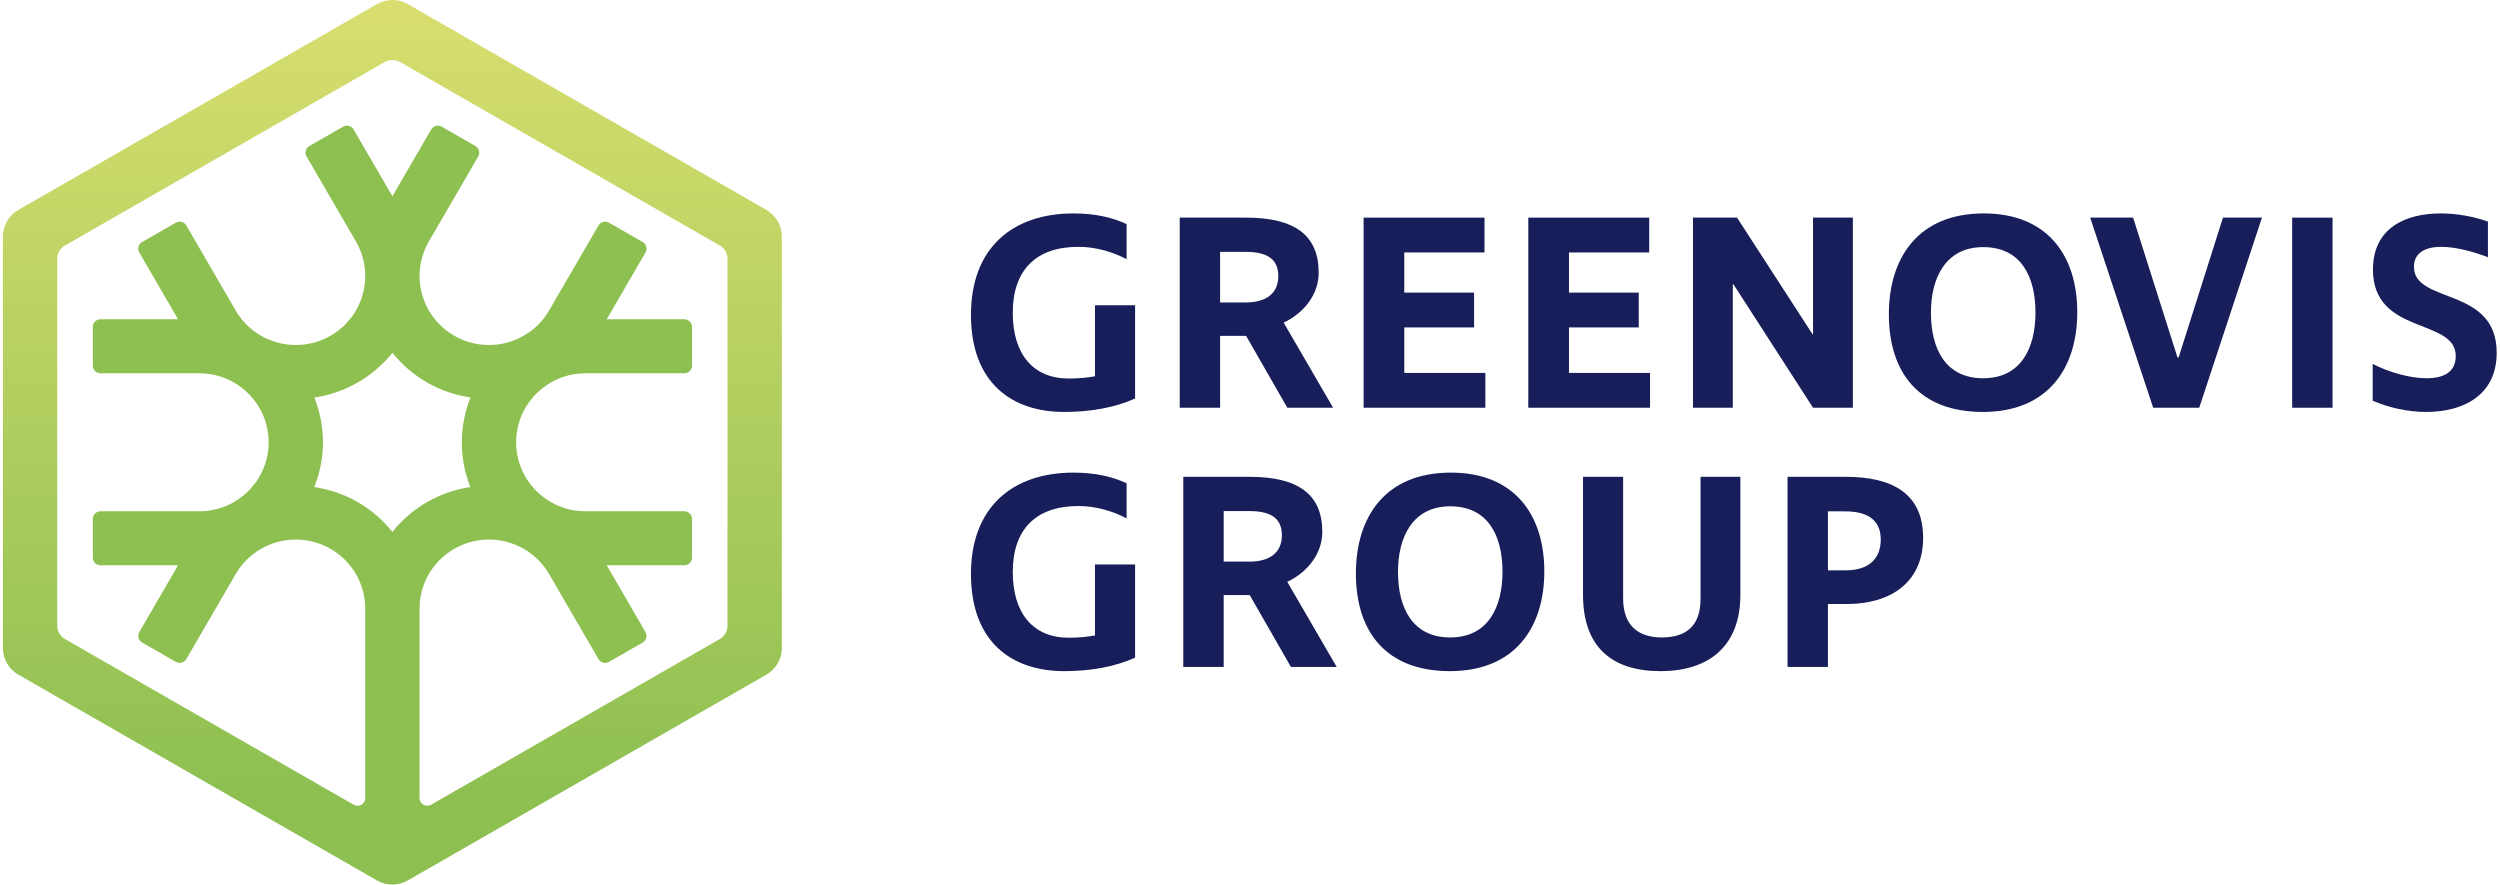 <?xml version="1.0" encoding="UTF-8"?>
<svg xmlns="http://www.w3.org/2000/svg" xmlns:xlink="http://www.w3.org/1999/xlink" width="667" height="236" xml:space="preserve" overflow="hidden">
  <defs>
    <clipPath id="clip0">
      <rect x="198" y="242" width="667" height="236"></rect>
    </clipPath>
    <linearGradient x1="103.285" y1="236" x2="103.285" y2="0" gradientUnits="userSpaceOnUse" spreadMethod="pad" id="fill1">
      <stop offset="0" stop-color="#8DC051"></stop>
      <stop offset="0.1" stop-color="#8DC051"></stop>
      <stop offset="1" stop-color="#D8DE6F"></stop>
    </linearGradient>
  </defs>
  <g clip-path="url(#clip0)" transform="translate(-198 -242)">
    <path d="M154.522 99.589 180.707 99.589C181.835 99.589 182.749 98.675 182.749 97.547L182.749 87.224C182.749 86.096 181.835 85.182 180.707 85.182L160.133 85.182 170.42 67.364C170.984 66.387 170.649 65.138 169.673 64.575L160.732 59.413C159.756 58.849 158.506 59.184 157.943 60.161L144.85 82.837C139.767 91.642 128.507 94.659 119.701 89.576 110.895 84.492 107.878 73.231 112.962 64.425L126.054 41.749C126.617 40.773 126.283 39.524 125.306 38.96L116.366 33.798C115.389 33.235 114.141 33.569 113.577 34.546L103.29 52.364 93.003 34.546C92.439 33.569 91.19 33.235 90.213 33.799L81.273 38.96C80.297 39.524 79.962 40.773 80.526 41.749L93.618 64.425C98.702 73.231 95.685 84.492 86.879 89.576 78.073 94.66 66.813 91.643 61.729 82.837L48.636 60.161C48.073 59.184 46.824 58.849 45.847 59.413L36.907 64.575C35.93 65.139 35.596 66.388 36.16 67.364L46.447 85.182 25.873 85.182C24.745 85.182 23.831 86.096 23.831 87.224L23.831 97.547C23.831 98.675 24.745 99.589 25.873 99.589L52.057 99.589C62.225 99.589 70.468 107.832 70.468 118 70.468 128.169 62.225 136.411 52.057 136.411L25.873 136.411C24.745 136.411 23.831 137.327 23.831 138.453L23.831 148.777C23.831 149.904 24.745 150.818 25.873 150.818L46.447 150.818 36.16 168.637C35.596 169.613 35.931 170.862 36.907 171.425L45.848 176.588C46.824 177.151 48.073 176.817 48.637 175.839L61.728 153.164C66.812 144.358 78.073 141.341 86.879 146.426 92.775 149.829 96.082 156.002 96.087 162.354 96.098 174.999 96.087 212.937 96.087 212.937L103.512 215.815 110.494 212.93C110.494 212.93 110.494 174.999 110.494 162.317 110.494 155.978 113.815 149.822 119.701 146.426 128.507 141.341 139.766 144.358 144.85 153.164L157.943 175.839C158.506 176.817 159.755 177.151 160.732 176.588L169.671 171.425C170.649 170.862 170.984 169.613 170.419 168.637L160.132 150.818 180.707 150.818C181.834 150.818 182.748 149.904 182.748 148.777L182.748 138.453C182.748 137.327 181.834 136.411 180.707 136.411L154.522 136.411C144.354 136.411 136.111 128.169 136.111 118.001 136.111 107.832 144.354 99.589 154.522 99.589ZM112.497 133.948C108.835 136.062 105.764 138.792 103.285 141.912 100.8 138.799 97.741 136.061 94.082 133.948 90.421 131.834 86.52 130.541 82.579 129.948 84.037 126.243 84.875 122.225 84.875 118 84.875 113.782 84.059 109.762 82.603 106.063 86.537 105.475 90.427 104.163 94.082 102.052 97.738 99.942 100.823 97.23 103.298 94.116 105.776 97.224 108.845 99.944 112.497 102.052 116.16 104.167 120.06 105.458 124.003 106.044 122.542 109.751 121.704 113.772 121.704 118 121.704 122.221 122.513 126.248 123.971 129.948 120.039 130.543 116.149 131.839 112.497 133.948Z" fill="#8DC051" transform="matrix(1.006 0 0 1 198.781 242)"></path>
    <path d="M202.486 56.01 107.369 1.094C104.841-0.365 101.729-0.365 99.201 1.094L4.084 56.01C1.558 57.469 0 60.166 0 63.084L0 172.916C0 175.834 1.558 178.531 4.084 179.99L99.201 234.906C101.729 236.365 104.841 236.365 107.369 234.906L202.486 179.99C205.012 178.531 206.569 175.834 206.569 172.916L206.569 63.084C206.569 60.166 205.012 57.469 202.486 56.011ZM192.162 166.957C192.162 168.416 191.384 169.764 190.121 170.493L113.557 214.697C112.195 215.483 110.494 214.5 110.494 212.929L96.087 212.935C96.087 214.508 94.385 215.49 93.024 214.704L16.448 170.493C15.185 169.764 14.407 168.416 14.407 166.957L14.407 69.043C14.407 67.584 15.185 66.236 16.448 65.507L101.243 16.551C102.507 15.822 104.063 15.822 105.326 16.551L190.121 65.507C191.384 66.236 192.163 67.584 192.163 69.043L192.163 166.957Z" fill="url(#fill1)" transform="matrix(1.006 0 0 1 198.781 242)"></path>
    <path d="M285.202 135.009C274.189 135.009 267.817 141.002 267.817 152.615 267.817 163.628 273.215 170.145 282.653 170.145 285.726 170.145 287.825 169.845 289.62 169.546L289.62 150.592 300.261 150.592 300.261 175.464C295.017 177.86 288.572 179.06 281.453 179.06 267.595 179.06 256.731 171.345 256.731 153.139 256.731 135.308 267.744 126.093 283.927 126.093 289.772 126.093 294.341 127.217 298.01 128.939L298.01 138.305C294.493 136.432 289.997 135.009 285.202 135.009Z" fill="#171E59" transform="matrix(1.006 0 0 1 198.781 242)"></path>
    <path d="M341.59 177.937 330.652 158.757 323.758 158.757 323.758 177.937 313.045 177.937 313.045 127.217 330.652 127.217C343.765 127.217 349.905 132.086 349.905 141.901 349.905 147.52 346.236 152.539 340.617 155.236L353.726 177.937 341.59 177.937ZM339.192 142.8C339.192 137.93 335.745 136.357 330.58 136.357L323.758 136.357 323.758 149.842 330.58 149.842C335.97 149.842 339.192 147.444 339.192 142.8Z" fill="#171E59" transform="matrix(1.006 0 0 1 198.781 242)"></path>
    <path d="M358.819 152.989C358.819 138.08 366.462 126.093 383.992 126.093 400.85 126.093 408.79 137.33 408.79 152.464 408.79 167.298 401.072 179.06 383.767 179.06 366.76 179.06 358.819 168.497 358.819 152.989ZM397.701 152.539C397.701 142.949 393.881 135.083 383.844 135.083 373.805 135.083 369.984 143.399 369.984 152.539 369.984 162.277 373.879 170.07 383.844 170.07 393.881 170.07 397.701 161.98 397.701 152.539Z" fill="#171E59" transform="matrix(1.006 0 0 1 198.781 242)"></path>
    <path d="M439.582 179.06C426.769 179.06 419.054 172.693 419.054 158.683L419.054 127.217 429.692 127.217 429.692 159.658C429.692 166.85 433.663 170.07 439.954 170.07 446.551 170.07 450.22 166.85 450.22 159.808L450.22 127.217 460.783 127.217 460.783 158.757C460.783 172.019 452.841 179.06 439.582 179.06Z" fill="#171E59" transform="matrix(1.006 0 0 1 198.781 242)"></path>
    <path d="M488.803 161.156 484.009 161.156 484.009 177.937 473.294 177.937 473.294 127.217 488.804 127.217C500.566 127.217 509.255 131.336 509.255 143.475 509.255 154.637 501.612 161.156 488.804 161.156ZM488.502 136.432 484.009 136.432 484.009 152.165 488.725 152.165C494.645 152.165 498.016 149.243 498.016 143.923 498.016 138.23 493.824 136.432 488.502 136.432Z" fill="#171E59" transform="matrix(1.006 0 0 1 198.781 242)"></path>
    <path d="M285.202 65.856C274.189 65.856 267.817 71.85 267.817 83.461 267.817 94.475 273.215 100.993 282.653 100.993 285.726 100.993 287.825 100.693 289.62 100.394L289.62 81.439 300.261 81.439 300.261 106.313C295.017 108.71 288.572 109.909 281.453 109.909 267.595 109.909 256.731 102.192 256.731 83.986 256.731 66.156 267.744 56.94 283.927 56.94 289.772 56.94 294.341 58.064 298.01 59.788L298.01 69.152C294.493 67.278 289.997 65.856 285.202 65.856Z" fill="#171E59" transform="matrix(1.006 0 0 1 198.781 242)"></path>
    <path d="M340.638 108.785 329.7 89.605 322.806 89.605 322.806 108.785 312.094 108.785 312.094 58.064 329.7 58.064C342.814 58.064 348.952 62.934 348.952 72.749 348.952 78.368 345.283 83.386 339.664 86.084L352.774 108.784 340.638 108.784ZM338.241 73.648C338.241 68.778 334.794 67.204 329.627 67.204L322.806 67.204 322.806 80.689 329.627 80.689C335.019 80.689 338.241 78.292 338.241 73.648Z" fill="#171E59" transform="matrix(1.006 0 0 1 198.781 242)"></path>
    <path d="M360.864 58.064 392.928 58.064 392.928 67.354 371.653 67.354 371.653 78.067 390.16 78.067 390.16 87.358 371.653 87.358 371.653 99.495 393.153 99.495 393.153 108.784 360.864 108.784 360.864 58.064Z" fill="#171E59" transform="matrix(1.006 0 0 1 198.781 242)"></path>
    <path d="M404.542 58.064 436.605 58.064 436.605 67.354 415.33 67.354 415.33 78.067 433.836 78.067 433.836 87.358 415.33 87.358 415.33 99.495 436.831 99.495 436.831 108.784 404.542 108.784 404.542 58.064Z" fill="#171E59" transform="matrix(1.006 0 0 1 198.781 242)"></path>
    <path d="M458.93 75.82 458.779 75.82 458.779 108.785 448.216 108.785 448.216 58.064 459.904 58.064 479.909 89.156 480.057 89.156 480.057 58.064 490.62 58.064 490.62 108.785 480.057 108.785 458.93 75.82Z" fill="#171E59" transform="matrix(1.006 0 0 1 198.781 242)"></path>
    <path d="M500.166 83.837C500.166 68.927 507.804 56.94 525.339 56.94 542.195 56.94 550.135 68.179 550.135 83.312 550.135 98.147 542.42 109.909 525.115 109.909 508.107 109.909 500.166 99.346 500.166 83.837ZM539.048 83.386C539.048 73.797 535.227 65.931 525.187 65.931 515.148 65.931 511.326 74.247 511.326 83.386 511.326 93.127 515.22 100.918 525.187 100.918 535.227 100.918 539.048 92.827 539.048 83.386Z" fill="#171E59" transform="matrix(1.006 0 0 1 198.781 242)"></path>
    <path d="M553.563 58.064 564.947 58.064 576.71 95.374 577.013 95.374 588.776 58.064 599.114 58.064 582.479 108.785 570.271 108.785 553.563 58.064Z" fill="#171E59" transform="matrix(1.006 0 0 1 198.781 242)"></path>
    <path d="M617.837 58.064 617.837 108.785 607.128 108.785 607.128 58.064 617.837 58.064Z" fill="#171E59" transform="matrix(1.006 0 0 1 198.781 242)"></path>
    <path d="M659.044 68.628C655.228 67.129 650.433 65.856 646.686 65.856 642.566 65.856 639.42 67.355 639.42 71.176 639.42 81.214 661.368 76.345 661.368 94.1 661.368 105.488 652.454 109.909 642.712 109.909 637.845 109.909 632.751 108.785 628.48 106.912L628.48 97.097C632.825 99.346 638.367 100.918 642.79 100.918 647.208 100.918 650.507 99.346 650.507 94.999 650.507 84.736 628.552 89.531 628.552 71.924 628.552 60.836 637.169 56.94 646.534 56.94 650.805 56.94 655.228 57.765 659.044 59.113L659.044 68.628Z" fill="#171E59" transform="matrix(1.006 0 0 1 198.781 242)"></path>
  </g>
</svg>
